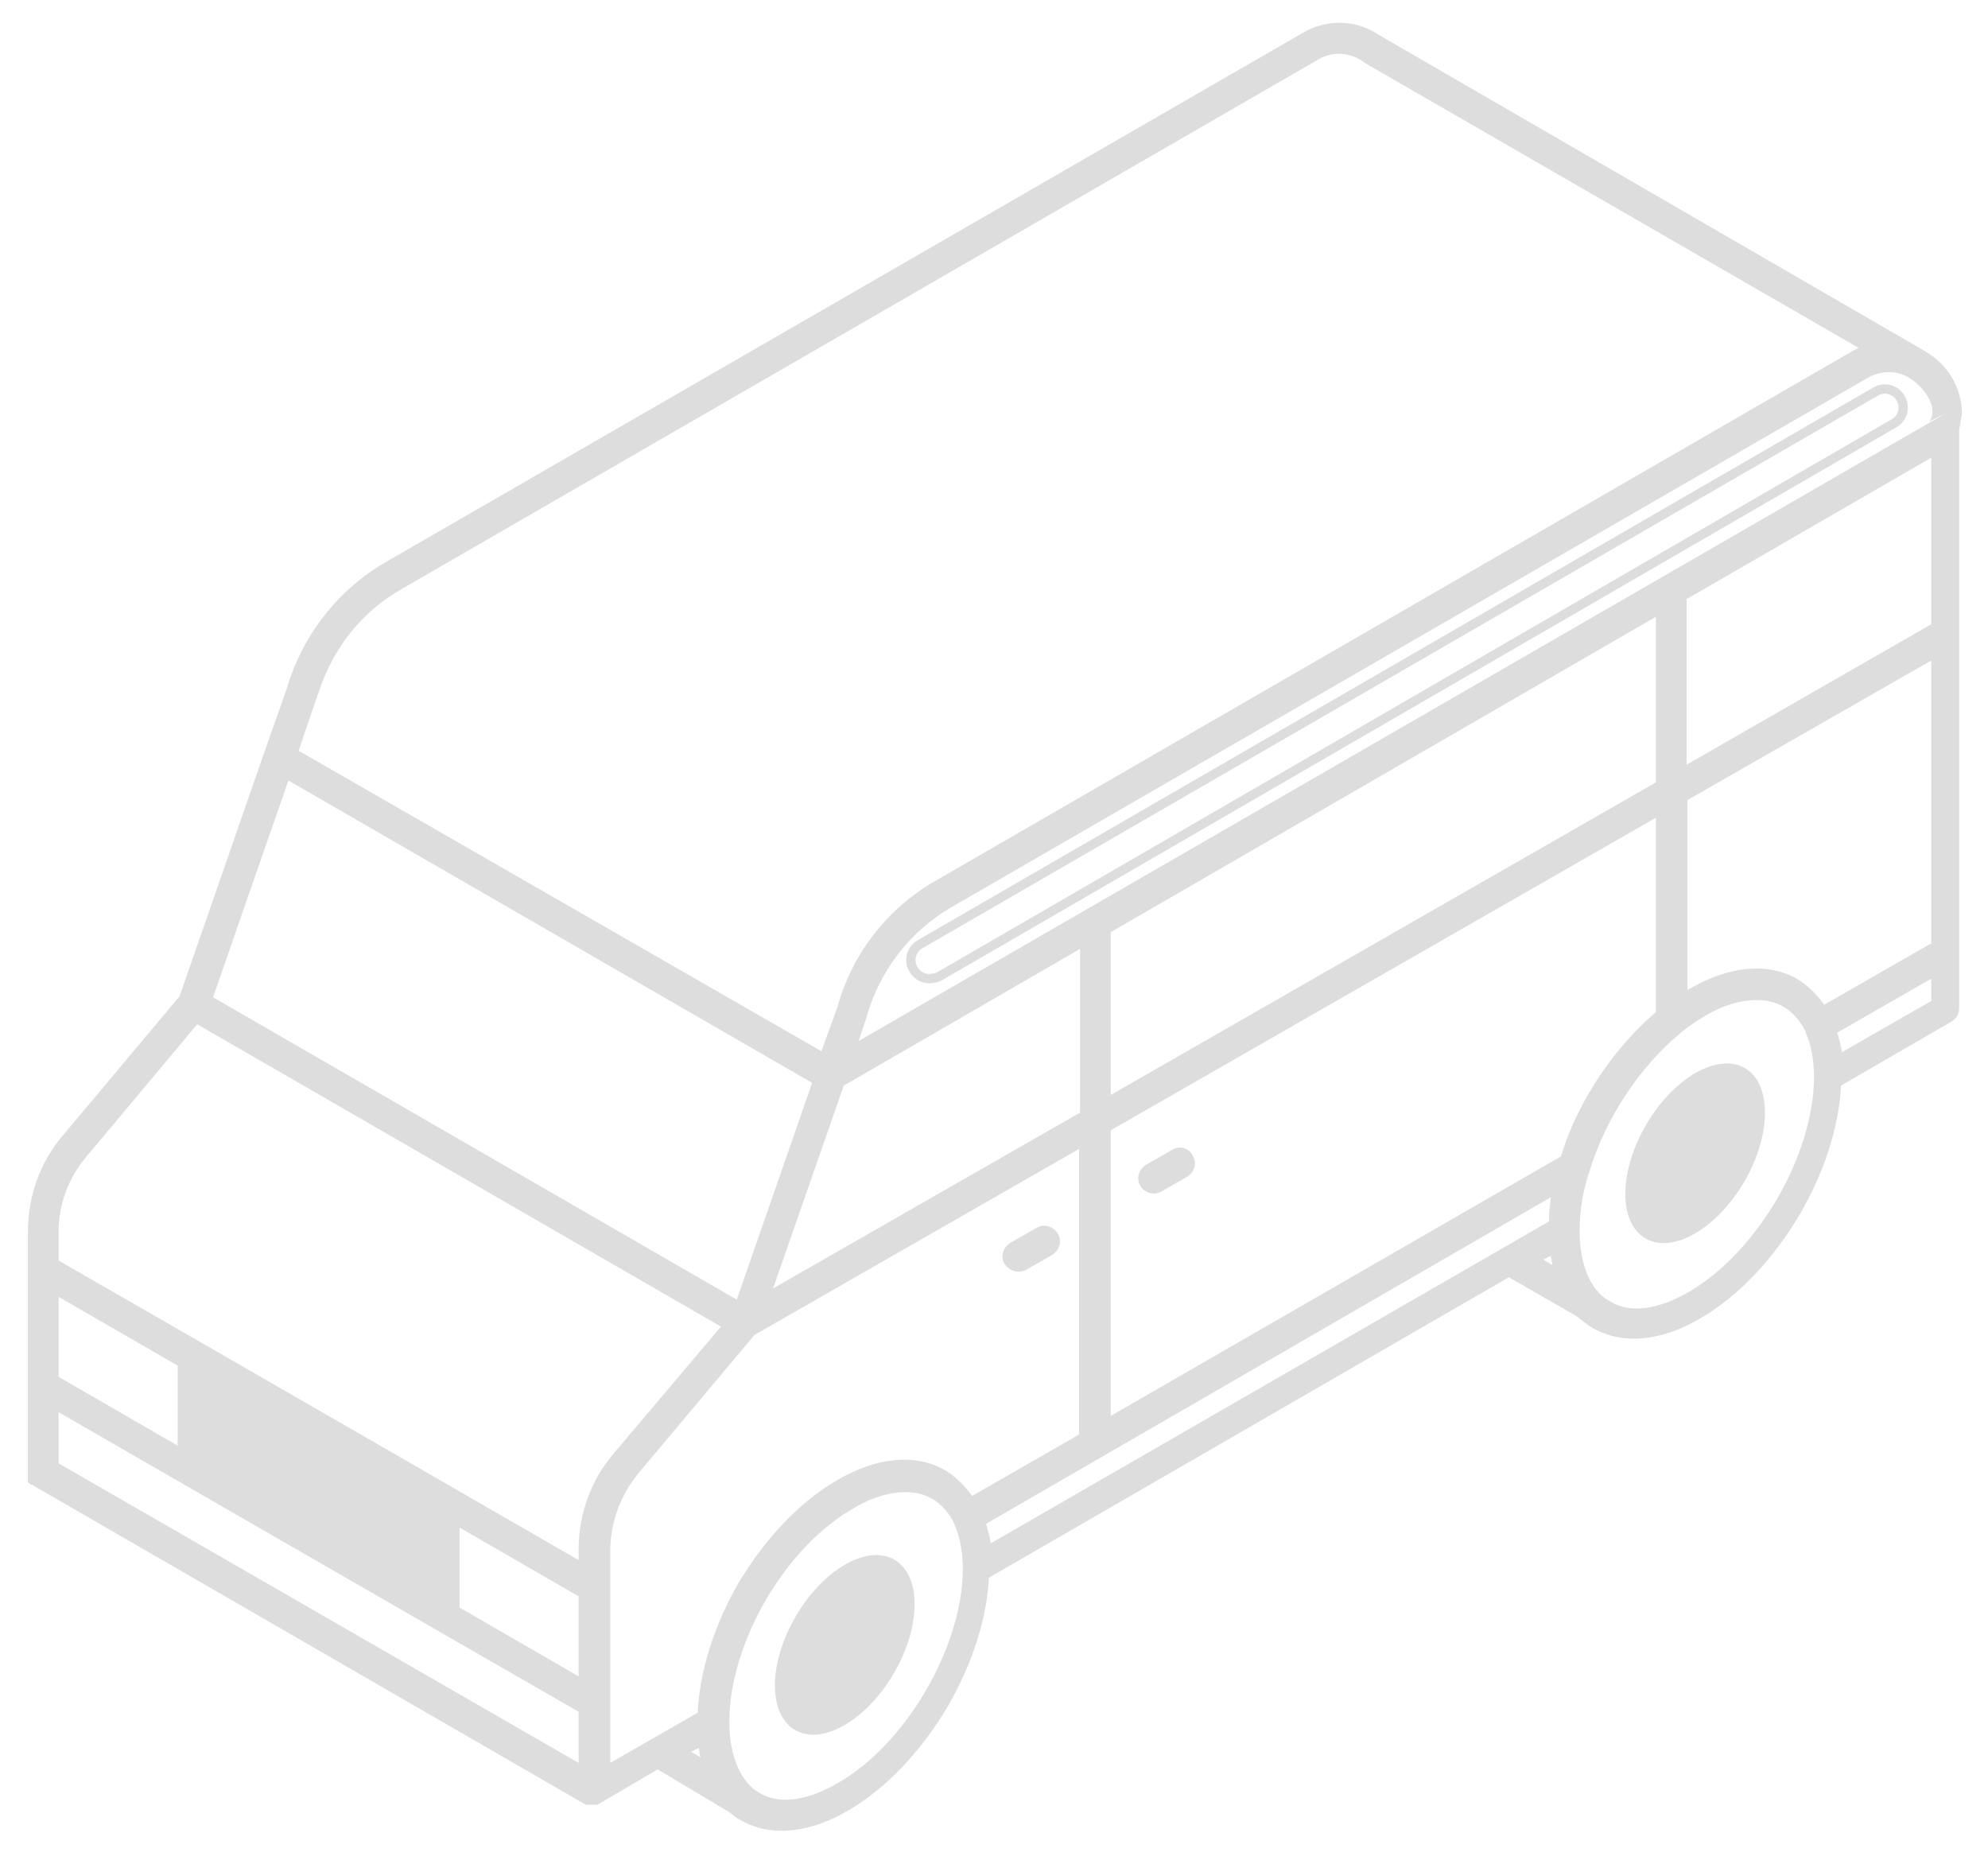 <?xml version="1.0" encoding="utf-8"?>
<!-- Generator: Adobe Illustrator 25.3.1, SVG Export Plug-In . SVG Version: 6.00 Build 0)  -->
<svg version="1.1" id="Layer_1" xmlns="http://www.w3.org/2000/svg" xmlns:xlink="http://www.w3.org/1999/xlink" x="0px" y="0px"
	 viewBox="0 0 213.7 199.9" style="enable-background:new 0 0 213.7 199.9;" xml:space="preserve">
<style type="text/css">
	.st0{fill:#DDDDDD;}
	.st1{fill:none;stroke:#DDDDDD;stroke-miterlimit:10;}
</style>
<g>
	
		<ellipse transform="matrix(0.505 -0.863 0.863 0.505 -107.712 165.839)" class="st0" cx="90.8" cy="176.9" rx="10.6" ry="6.1"/>
	
		<ellipse transform="matrix(0.505 -0.863 0.863 0.505 -16.853 218.674)" class="st0" cx="182.3" cy="124" rx="10.6" ry="6.1"/>
	<path class="st0" d="M210.9,44.5c0-2.8-1.5-5.3-3.9-6.7c-0.2-0.1-0.3-0.2-0.5-0.3L148.3,3.8c-2.5-1.7-5.6-1.8-8.2-0.3L41.5,60.4
		c-5.2,3-9,7.9-10.7,13.7l-2.4,6.8c0,0,0,0,0,0l-9.1,26.2L6.8,122c-2.5,2.9-3.8,6.6-3.8,10.4v4v12.4v9.3c0,0,0,0,0,0
		c0,0,0,0.1,0,0.1c0,0,0,0.1,0,0.1c0,0,0,0.1,0,0.1c0,0,0,0.1,0,0.1c0,0,0,0,0,0.1c0,0,0,0.1,0,0.1c0,0,0,0,0,0.1c0,0,0,0.1,0,0.1
		c0,0,0,0,0,0.1c0,0,0,0,0,0.1c0,0,0,0,0,0.1c0,0,0,0,0,0.1c0,0,0,0.1,0.1,0.1c0,0,0,0,0,0c0,0,0,0,0.1,0.1c0,0,0,0,0,0
		c0,0,0,0,0.1,0.1c0,0,0,0,0.1,0c0,0,0,0,0.1,0c0,0,0.1,0,0.1,0.1c0,0,0,0,0,0l59.2,34.2c0,0,0,0,0,0c0,0,0,0,0,0
		c0.1,0,0.1,0.1,0.2,0.1c0,0,0,0,0,0c0,0,0,0,0,0c0,0,0.1,0,0.1,0c0,0,0,0,0,0c0,0,0,0,0,0c0,0,0.1,0,0.1,0c0,0,0,0,0.1,0
		c0,0,0.1,0,0.1,0c0,0,0,0,0.1,0c0,0,0.1,0,0.1,0c0,0,0.1,0,0.1,0c0,0,0.1,0,0.1,0c0,0,0.1,0,0.1,0c0,0,0.1,0,0.1,0c0,0,0.1,0,0.1,0
		c0,0,0,0,0.1,0c0.1,0,0.1-0.1,0.2-0.1c0,0,0,0,0,0c0,0,0,0,0,0l6.3-3.7l7.7,4.6c0.4,0.3,0.7,0.6,1.1,0.8c1.4,0.8,2.9,1.2,4.5,1.2
		c2.2,0,4.7-0.7,7.2-2.2c4-2.3,7.8-6.3,10.7-11.2c2.6-4.5,4.2-9.4,4.4-13.8l55.9-32.3l7.3,4.2c0.5,0.4,1,0.8,1.6,1.2
		c1.4,0.8,2.9,1.2,4.5,1.2c2.2,0,4.7-0.7,7.2-2.2c4-2.3,7.8-6.3,10.7-11.2c2.6-4.5,4.2-9.4,4.4-13.8l11.9-6.9
		c0.5-0.3,0.8-0.8,0.8-1.4l0-62.2l0,0L210.9,44.5z M193.3,105.3c-3.2-1.9-7.4-1.5-11.7,1c-0.1,0-0.1,0.1-0.2,0.1V86L207.6,71l0,30.4
		l-11.5,6.6C195.3,106.9,194.4,106,193.3,105.3z M170.8,117.5c-1.3,2.2-2.3,4.5-3,6.8l-48.4,27.9v-30.7L178,87.9v20.9
		C175.3,111.1,172.8,114.1,170.8,117.5z M166.5,131.3l-60,34.6c-0.1-0.7-0.3-1.4-0.5-2.1l60.7-35.1
		C166.6,129.6,166.5,130.4,166.5,131.3z M75,184.1l-4.7,2.7c0,0,0,0,0,0l-4.7,2.7v-6.4c0,0,0,0,0,0l0-12.4v-4c0-3,1.1-6,3-8.3
		l12.5-14.9l34.9-20v30.7l-11.5,6.6c-0.8-1.1-1.7-2-2.8-2.7c-3.2-1.9-7.4-1.5-11.7,1c-4,2.3-7.8,6.3-10.7,11.2
		C76.7,174.9,75.2,179.7,75,184.1z M6.3,151.8l13.7,7.9c0,0,0,0,0,0l26.9,15.5l15.3,8.8v5.5L6.3,157.3V151.8z M6.3,139.4l12.8,7.4
		l0,8.6l-12.8-7.4V139.4z M62.2,180.2l-12.8-7.4v-8.6l12.8,7.4V180.2z M31,83.9l56.3,32.5l-8.1,23.3l-56.3-32.5L31,83.9z
		 M207.6,67.1l-26.3,15.1V64.4l26.3-15.2L207.6,67.1z M178,84.1l-58.6,33.6v-17.5L178,66.3V84.1z M116.1,119.6l-33,18.9l7.6-21.8
		l25.4-14.7V119.6z M209.2,44.4L92.3,111.9l0.7-2.1c0-0.1,0.1-0.2,0.1-0.3c1.4-5.1,4.7-9.4,9.2-12l98.5-56.9c1.4-0.8,3.1-0.8,4.4,0
		c1.4,0.8,3.3,3.1,2.2,4.7L209.2,44.4z M43.2,63.3l98.5-56.9c1.5-0.9,3.3-0.8,4.8,0.2c0,0,0,0,0,0c0,0,0.1,0,0.1,0.1l53.2,30.7
		c-0.2,0.1-0.4,0.2-0.6,0.3l-98.5,56.9c-5.3,3-9.1,7.9-10.7,13.7c0,0,0,0,0,0l-1.7,4.7L32.1,80.7l1.7-5c0-0.1,0.1-0.2,0.1-0.3
		c0-0.1,0.1-0.2,0.1-0.3l0.1-0.2c0-0.1,0-0.2,0.1-0.3C35.7,69.8,38.8,65.8,43.2,63.3z M9.4,124.2l11.8-14.1l56.3,32.5L66,156.2
		c-2.5,2.9-3.8,6.6-3.8,10.4v1.1l-13.7-7.9c0,0,0,0,0,0l-26.9-15.5l-15.3-8.8v-3.1C6.3,129.4,7.4,126.5,9.4,124.2z M75.1,187.9
		c0.1,0.4,0.1,0.7,0.2,1l-1-0.6L75.1,187.9z M90,191.7c-3.3,1.9-6.3,2.3-8.4,1c-0.3-0.2-0.5-0.3-0.7-0.5c0,0,0,0,0,0
		c-1.6-1.4-2.5-3.9-2.5-7.1c0-8.5,6-18.8,13.4-23c2-1.2,3.9-1.7,5.5-1.7c1.1,0,2,0.2,2.9,0.7c1,0.6,1.8,1.5,2.4,2.7c0,0,0,0,0,0.1
		c0.6,1.3,0.9,3,0.9,4.9C103.4,177.1,97.4,187.5,90,191.7z M166.7,135c0.1,0.4,0.1,0.7,0.2,1l-1-0.6L166.7,135z M181.5,138.9
		c-3.3,1.9-6.3,2.3-8.4,1c-0.4-0.2-0.8-0.5-1.1-0.8c0,0,0,0,0,0c-1.4-1.4-2.2-3.8-2.2-6.8c0-2,0.3-4.1,1-6.2c0-0.1,0.1-0.2,0.1-0.3
		c1.7-5.6,5.4-11.2,9.8-14.8c0,0,0,0,0.1-0.1c0.8-0.6,1.6-1.2,2.5-1.7c2-1.2,3.9-1.7,5.5-1.7c1.1,0,2,0.2,2.9,0.7
		c1,0.6,1.8,1.5,2.4,2.7c0,0,0,0.1,0,0.1c0.6,1.3,0.9,3,0.9,4.9C194.9,124.3,188.9,134.6,181.5,138.9z M198,113.1
		c-0.1-0.7-0.3-1.4-0.5-2.1l10.1-5.8l0,2.4L198,113.1z"/>
	<path class="st0" d="M109.5,136.7c0.3,0,0.6-0.1,0.8-0.2l2.8-1.6c0.8-0.5,1.1-1.5,0.6-2.3c-0.5-0.8-1.5-1.1-2.3-0.6l-2.8,1.6
		c-0.8,0.5-1.1,1.5-0.6,2.3C108.4,136.4,108.9,136.7,109.5,136.7z"/>
	<path class="st0" d="M126,123.6l-2.8,1.6c-0.8,0.5-1.1,1.5-0.6,2.3c0.3,0.5,0.9,0.8,1.4,0.8c0.3,0,0.6-0.1,0.8-0.2l2.8-1.6
		c0.8-0.5,1.1-1.5,0.6-2.3C127.8,123.4,126.8,123.1,126,123.6z"/>
</g>
<path class="st1" d="M99.9,105.2c-0.7,0-1.4-0.4-1.7-1c-0.6-1-0.2-2.2,0.7-2.7l102.7-59.4c1-0.6,2.2-0.2,2.7,0.7
	c0.6,1,0.2,2.2-0.7,2.7L100.9,105C100.6,105.1,100.2,105.2,99.9,105.2z"/>
</svg>
